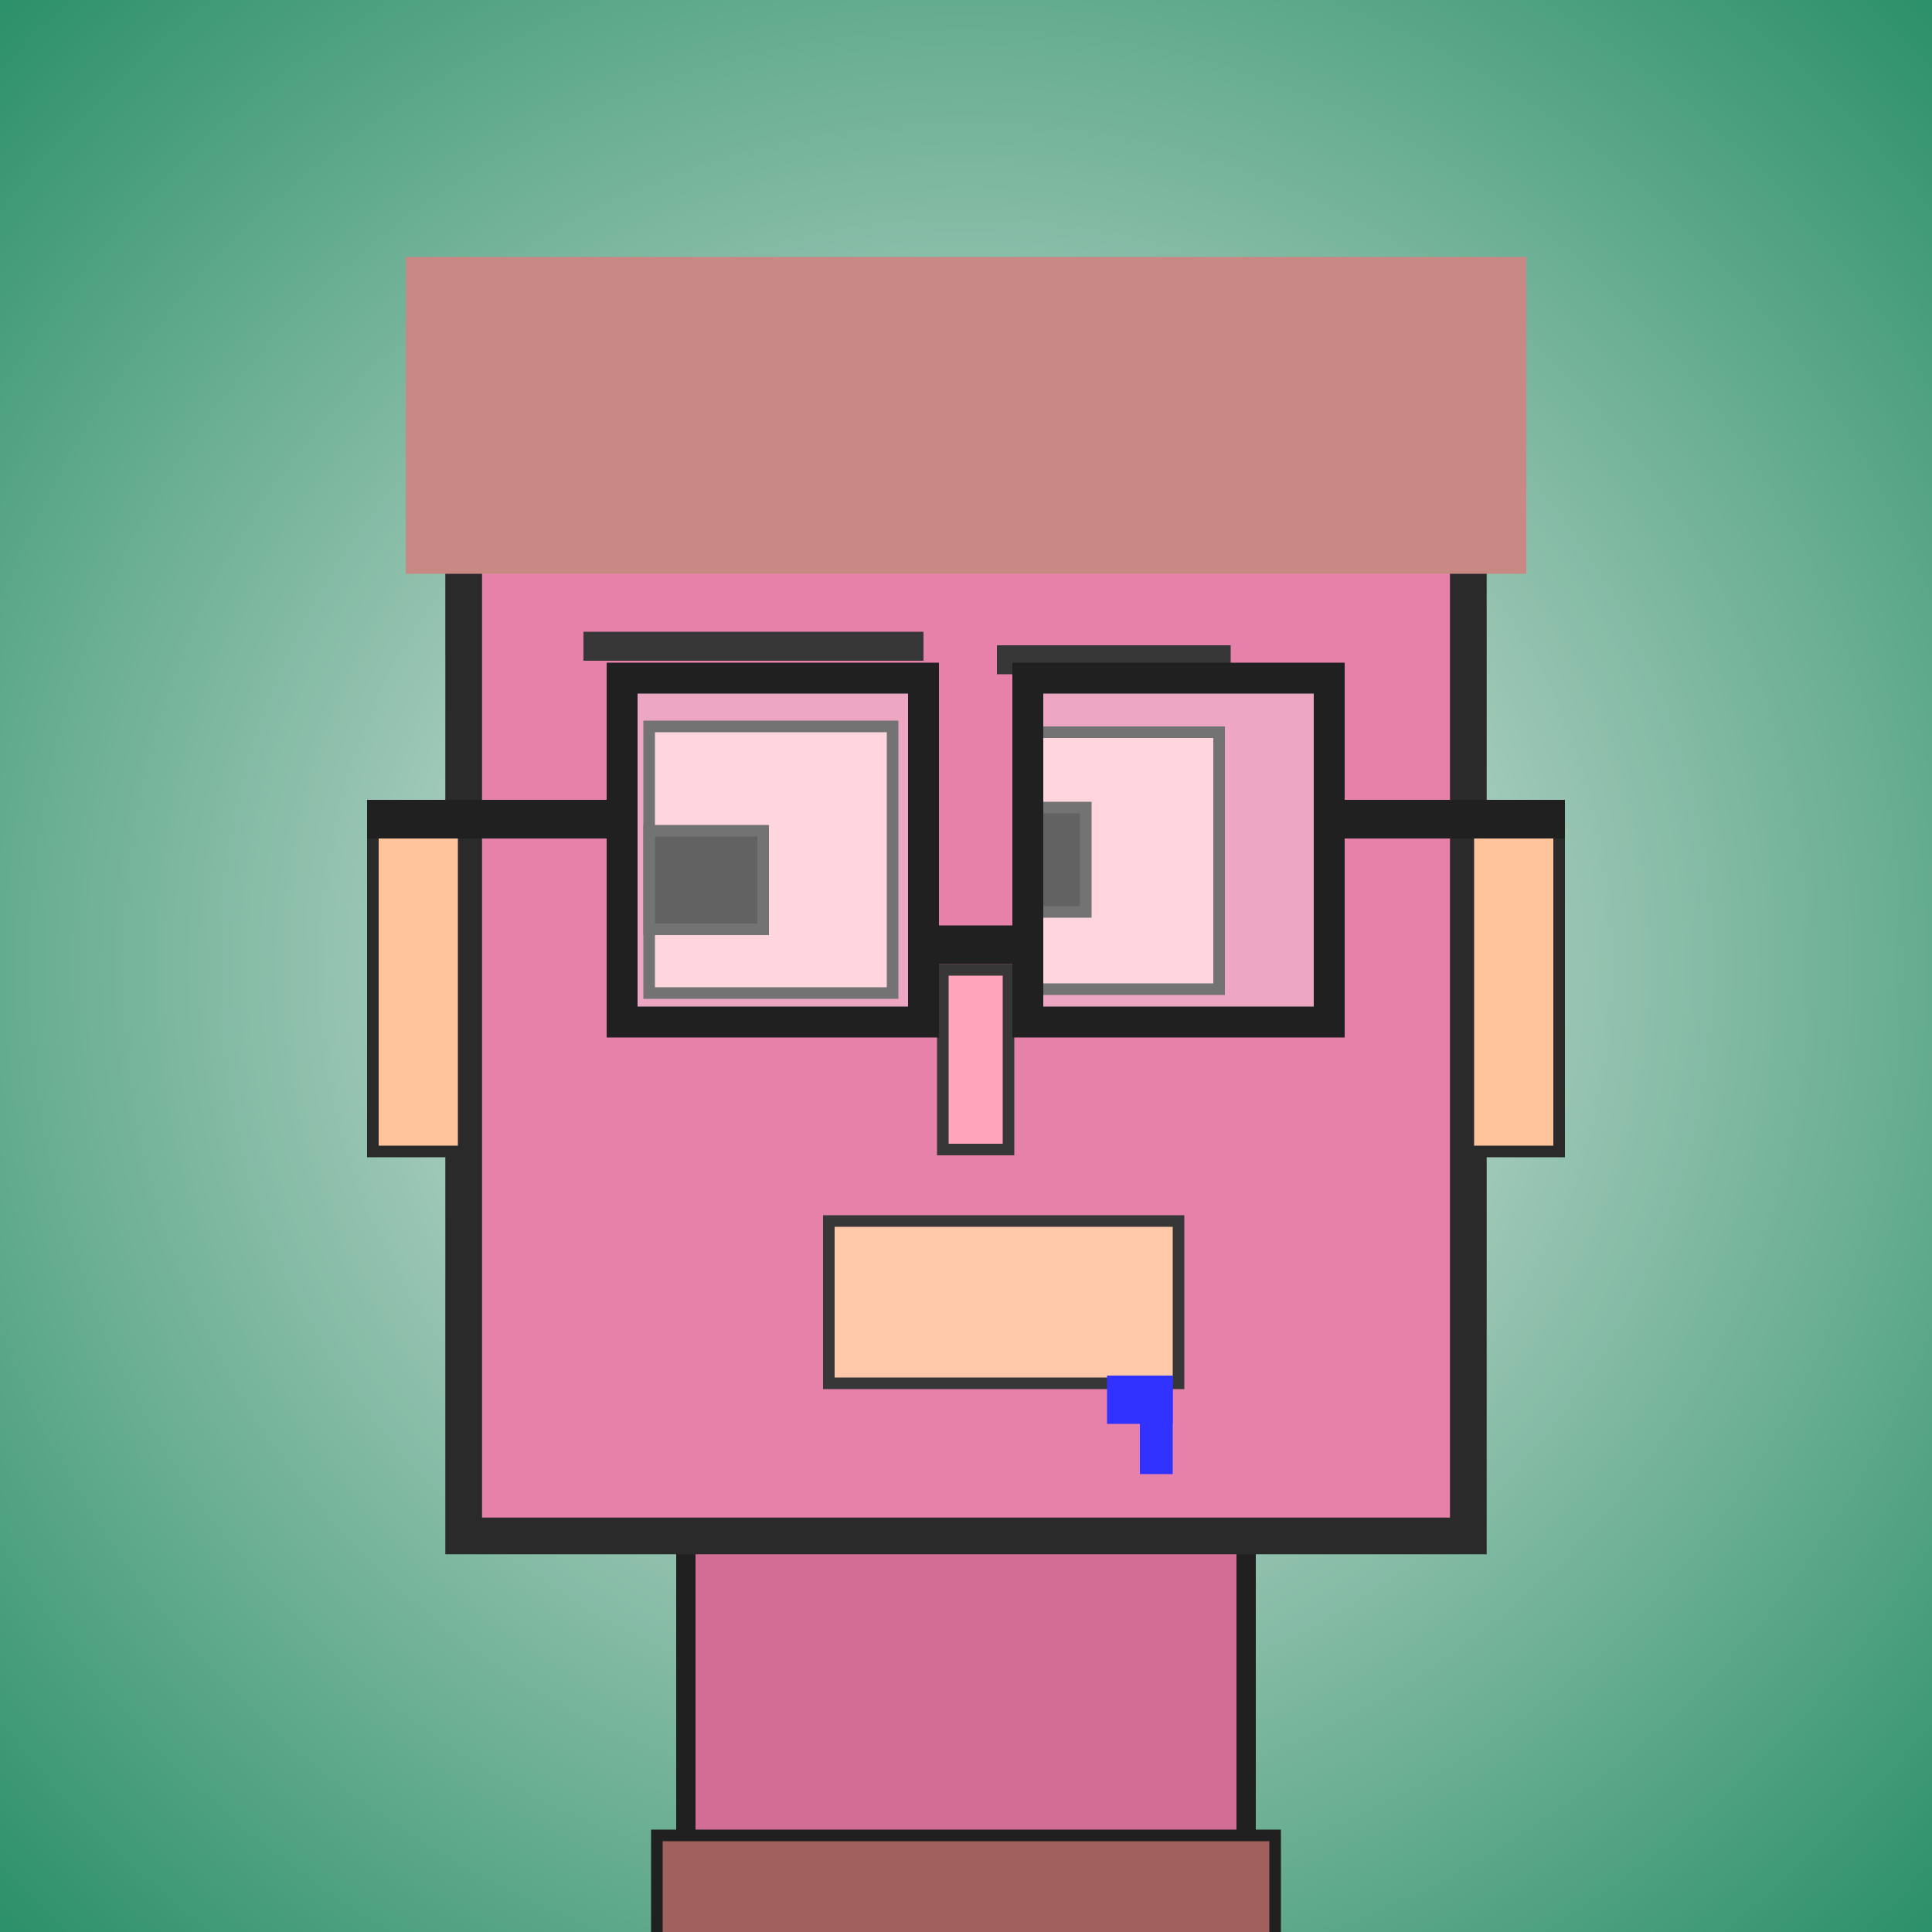 <?xml version="1.0" encoding="utf-8"?><svg viewBox="0 0 1000 1000" xmlns="http://www.w3.org/2000/svg"><rect x="0" y="0" width="1000" height="1000" fill="#333333" stroke="none"/><defs><radialGradient gradientUnits="userSpaceOnUse" cx="500" cy="500" r="700" id="bkStyle"><stop offset="0" style="stop-color: #eeeeee"/><stop offset="1" style="stop-color: rgb(45, 145, 105)"/></radialGradient></defs><rect id="background" width="1000" height="1000"  style="fill: url(#bkStyle);" onclick="background.style.fill='rgba(0,0,0,0)'"/><rect x="355" y="795" width="290" height="215" style="fill: rgb(210, 110, 150); stroke-width: 10px; stroke: rgb(32, 32, 32);"/><rect x="240" y="205" width="520" height="590" style="fill: rgb(230, 130, 170); stroke-width: 19px; stroke: rgb(42, 42, 42);"/><rect x="336" y="376" width="126" height="138" style="fill: rgb(322, 195, 208); stroke-width: 6px; stroke: rgb(55, 55, 55);"/><rect x="530" y="379" width="101" height="133" style="fill: rgb(322, 195, 208); stroke-width: 6px; stroke: rgb(55, 55, 55);"/><rect x="336" y="430" width="59" height="51" style="fill: rgb(32,32,32); stroke-width: 6px; stroke: rgb(55,55,55);"/><rect x="530" y="418" width="32" height="54" style="fill: rgb(32,32,32); stroke-width: 6px; stroke: rgb(55,55,55);"/><rect x="488" y="502" width="34" height="93" style="fill: rgb(282, 164, 186); stroke-width: 6px; stroke: rgb(55, 55, 55);"/><rect x="193" y="429" width="47" height="167" style="fill: rgb(260, 196, 155); stroke-width: 6px; stroke: rgb(42, 42, 42);"/><rect x="760" y="429" width="47" height="167" style="fill: rgb(260, 196, 155); stroke-width: 6px; stroke: rgb(42, 42, 42);"/><rect x="302" y="327" width="176" height="15" style="fill: rgb(55, 55, 55); stroke-width: 0px; stroke: rgb(0, 0, 0);"/><rect x="516" y="334" width="121" height="15" style="fill: rgb(55, 55, 55); stroke-width: 0px; stroke: rgb(0, 0, 0);"/><rect x="429" y="632" width="181" height="84" style="fill: rgb(256, 201, 169); stroke-width: 6px; stroke: rgb(55, 55, 55);"/><rect x="590" y="712" width="17" height="51" style="fill: rgb(50,50,255);"/><rect x="573" y="712" width="34" height="25" style="fill: rgb(50,50,255);"/><rect x="478" y="479" width="54" height="20" style="fill: rgb(32,32,32);"/><rect x="322" y="351" width="156" height="178" style="fill: rgb(255,255,255); fill-opacity: 0.3; stroke-width: 16px; stroke: rgb(32,32,32);"/><rect x="532" y="351" width="156" height="178" style="fill: rgb(255,255,255); fill-opacity: 0.3; stroke-width: 16px; stroke: rgb(32,32,32);"/><rect x="190" y="414" width="139" height="20" style="fill: rgb(32,32,32);"/><rect x="681" y="414" width="129" height="20" style="fill: rgb(32,32,32);"/><rect x="210" y="133" width="580" height="164" style="fill: rgb(200, 136, 131); stroke-width: 0px; stroke: rgb(0, 0, 0);"/><rect x="340" y="950" width="320" height="62" style="fill: rgb(160, 96, 91); stroke-width: 6px; stroke: rgb(32, 32, 32);"/></svg>